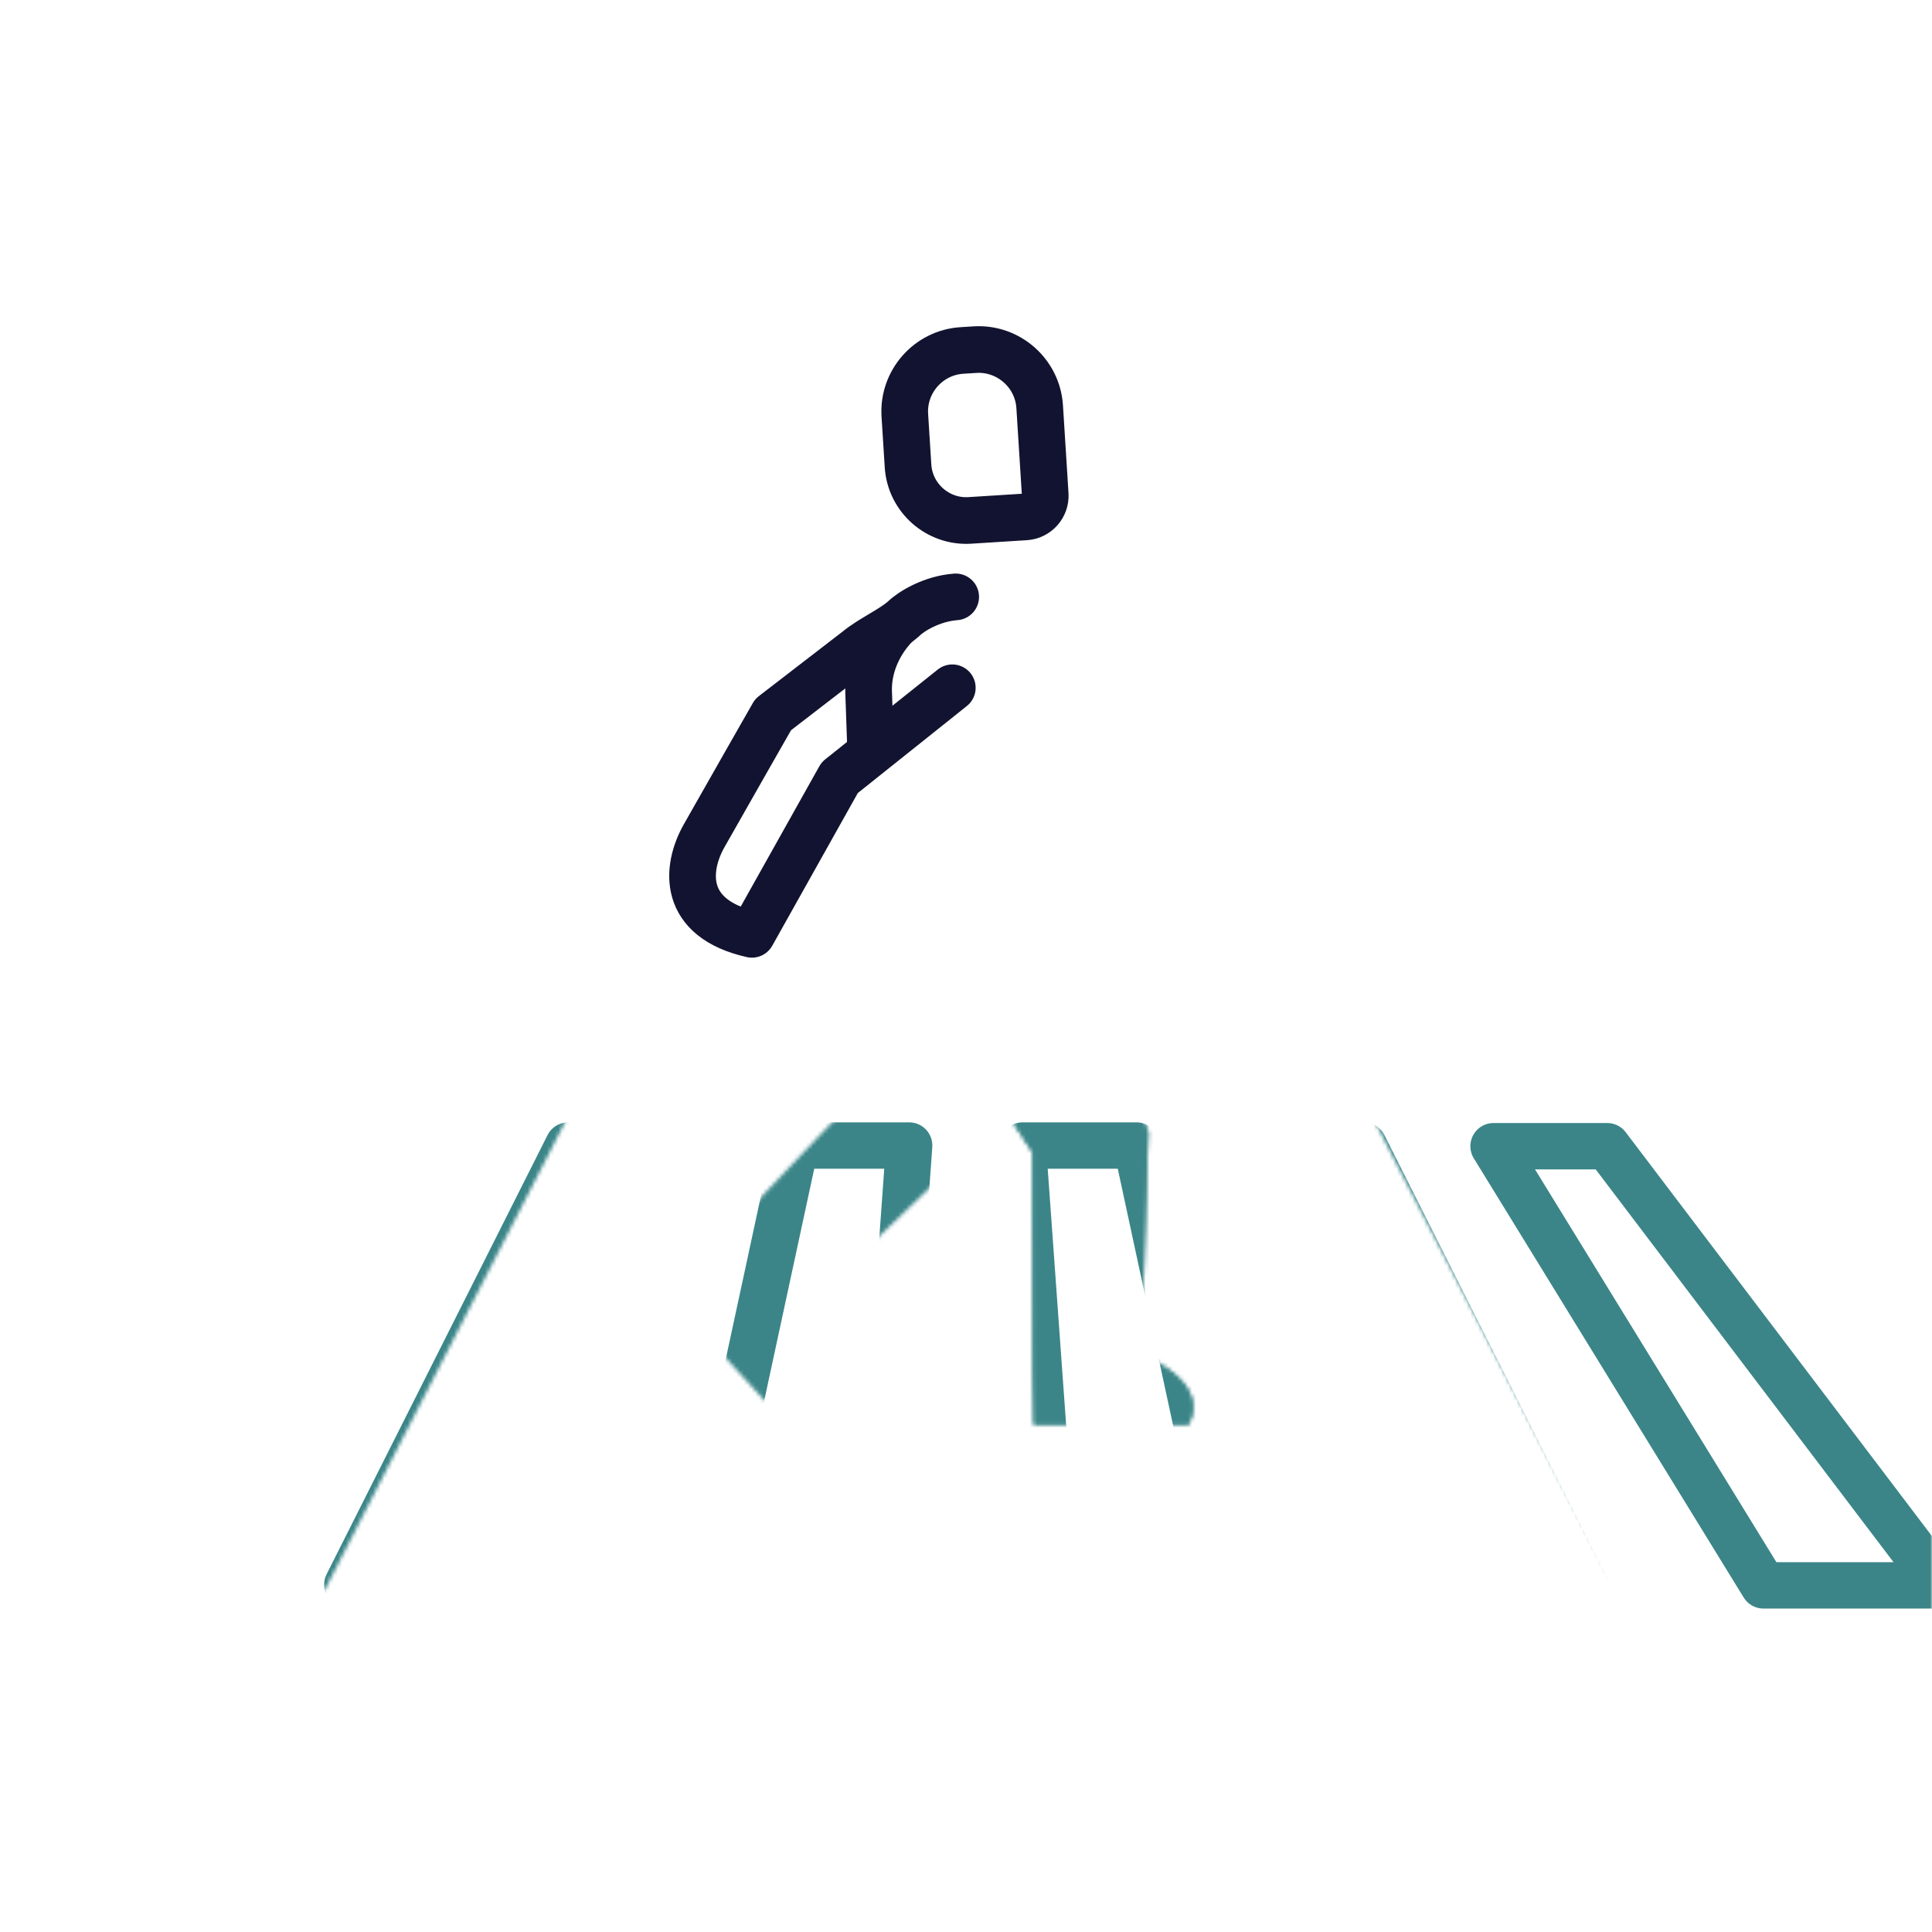 <svg xmlns="http://www.w3.org/2000/svg" width="500" height="500" style="width:100%;height:100%;transform:translate3d(0,0,0)" viewBox="0 0 500 500"><defs><clipPath id="H"><path d="M0 0h500v500H0z"/></clipPath><clipPath id="aa"><path d="M0 0h500v500H0z"/></clipPath><clipPath id="ac"><path d="M0 0h500v500H0z"/></clipPath><clipPath id="ae"><path d="M0 0h500v500H0z"/></clipPath><clipPath id="ag"><path d="M0 0h500v500H0z"/></clipPath><clipPath id="E"><path d="M0 0h500v500H0z"/></clipPath><clipPath id="R"><path d="M0 0h500v500H0z"/></clipPath><clipPath id="T"><path d="M0 0h500v500H0z"/></clipPath><clipPath id="V"><path d="M0 0h500v500H0z"/></clipPath><clipPath id="X"><path d="M0 0h500v500H0z"/></clipPath><clipPath id="F"><path d="M0 0h500v500H0z"/></clipPath><clipPath id="I"><path d="M0 0h500v500H0z"/></clipPath><clipPath id="L"><path d="M0 0h500v500H0z"/></clipPath><clipPath id="M"><path d="M0 0h500v500H0z"/></clipPath><clipPath id="O"><path d="M0 0h500v500H0z"/></clipPath><clipPath id="G"><path d="M0 0h500v500H0z"/></clipPath><filter id="a" width="100%" height="100%" x="0%" y="0%" filterUnits="objectBoundingBox"><feComponentTransfer in="SourceGraphic"><feFuncA tableValues="1.0 0.0" type="table"/></feComponentTransfer></filter><filter id="c" width="100%" height="100%" x="0%" y="0%" filterUnits="objectBoundingBox"><feComponentTransfer in="SourceGraphic"><feFuncA tableValues="1.0 0.0" type="table"/></feComponentTransfer></filter><filter id="e" width="100%" height="100%" x="0%" y="0%" filterUnits="objectBoundingBox"><feComponentTransfer in="SourceGraphic"><feFuncA tableValues="1.0 0.0" type="table"/></feComponentTransfer></filter><filter id="g" width="100%" height="100%" x="0%" y="0%" filterUnits="objectBoundingBox"><feComponentTransfer in="SourceGraphic"><feFuncA tableValues="1.0 0.0" type="table"/></feComponentTransfer></filter><filter id="i" width="100%" height="100%" x="0%" y="0%" filterUnits="objectBoundingBox"><feComponentTransfer in="SourceGraphic"><feFuncA tableValues="1.0 0.0" type="table"/></feComponentTransfer></filter><filter id="k" width="100%" height="100%" x="0%" y="0%" filterUnits="objectBoundingBox"><feComponentTransfer in="SourceGraphic"><feFuncA tableValues="1.0 0.0" type="table"/></feComponentTransfer></filter><filter id="m" width="100%" height="100%" x="0%" y="0%" filterUnits="objectBoundingBox"><feComponentTransfer in="SourceGraphic"><feFuncA tableValues="1.0 0.0" type="table"/></feComponentTransfer></filter><filter id="o" width="100%" height="100%" x="0%" y="0%" filterUnits="objectBoundingBox"><feComponentTransfer in="SourceGraphic"><feFuncA tableValues="1.0 0.0" type="table"/></feComponentTransfer></filter><filter id="q" width="100%" height="100%" x="0%" y="0%" filterUnits="objectBoundingBox"><feComponentTransfer in="SourceGraphic"><feFuncA tableValues="1.0 0.0" type="table"/></feComponentTransfer></filter><filter id="s" width="100%" height="100%" x="0%" y="0%" filterUnits="objectBoundingBox"><feComponentTransfer in="SourceGraphic"><feFuncA tableValues="1.0 0.0" type="table"/></feComponentTransfer></filter><filter id="u" width="100%" height="100%" x="0%" y="0%" filterUnits="objectBoundingBox"><feComponentTransfer in="SourceGraphic"><feFuncA tableValues="1.0 0.0" type="table"/></feComponentTransfer></filter><filter id="w" width="100%" height="100%" x="0%" y="0%" filterUnits="objectBoundingBox"><feComponentTransfer in="SourceGraphic"><feFuncA tableValues="1.0 0.0" type="table"/></feComponentTransfer></filter><filter id="y" width="100%" height="100%" x="0%" y="0%" filterUnits="objectBoundingBox"><feComponentTransfer in="SourceGraphic"><feFuncA tableValues="1.0 0.0" type="table"/></feComponentTransfer></filter><filter id="A" width="100%" height="100%" x="0%" y="0%" filterUnits="objectBoundingBox"><feComponentTransfer in="SourceGraphic"><feFuncA tableValues="1.0 0.0" type="table"/></feComponentTransfer></filter><filter id="C" width="100%" height="100%" x="0%" y="0%" filterUnits="objectBoundingBox"><feComponentTransfer in="SourceGraphic"><feFuncA tableValues="1.0 0.0" type="table"/></feComponentTransfer></filter><mask id="ai" mask-type="alpha"><g filter="url(#a)"><path fill="#fff" d="M0 0h500v500H0z" opacity="0"/><use xmlns:NS1="http://www.w3.org/1999/xlink" NS1:href="#b"/></g></mask><mask id="ah" mask-type="alpha"><g filter="url(#c)"><path fill="#fff" d="M0 0h500v500H0z" opacity="0"/><use xmlns:NS2="http://www.w3.org/1999/xlink" NS2:href="#d"/></g></mask><mask id="af" mask-type="alpha"><g filter="url(#e)"><path fill="#fff" d="M0 0h500v500H0z" opacity="0"/><use xmlns:NS3="http://www.w3.org/1999/xlink" NS3:href="#f"/></g></mask><mask id="ad" mask-type="alpha"><g filter="url(#g)"><path fill="#fff" d="M0 0h500v500H0z" opacity="0"/><use xmlns:NS4="http://www.w3.org/1999/xlink" NS4:href="#h"/></g></mask><mask id="ab" mask-type="alpha"><g filter="url(#i)"><path fill="#fff" d="M0 0h500v500H0z" opacity="0"/><use xmlns:NS5="http://www.w3.org/1999/xlink" NS5:href="#j"/></g></mask><mask id="Z" mask-type="alpha"><g filter="url(#k)"><path fill="#fff" d="M0 0h500v500H0z" opacity="0"/><use xmlns:NS6="http://www.w3.org/1999/xlink" NS6:href="#l"/></g></mask><mask id="Y" mask-type="alpha"><g filter="url(#m)"><path fill="#fff" d="M0 0h500v500H0z" opacity="0"/><use xmlns:NS7="http://www.w3.org/1999/xlink" NS7:href="#n"/></g></mask><mask id="W" mask-type="alpha"><g filter="url(#o)"><path fill="#fff" d="M0 0h500v500H0z" opacity="0"/><use xmlns:NS8="http://www.w3.org/1999/xlink" NS8:href="#p"/></g></mask><mask id="U" mask-type="alpha"><g filter="url(#q)"><path fill="#fff" d="M0 0h500v500H0z" opacity="0"/><use xmlns:NS9="http://www.w3.org/1999/xlink" NS9:href="#r"/></g></mask><mask id="S" mask-type="alpha"><g filter="url(#s)"><path fill="#fff" d="M0 0h500v500H0z" opacity="0"/><use xmlns:NS10="http://www.w3.org/1999/xlink" NS10:href="#t"/></g></mask><mask id="Q" mask-type="alpha"><g filter="url(#u)"><path fill="#fff" d="M0 0h500v500H0z" opacity="0"/><use xmlns:NS11="http://www.w3.org/1999/xlink" NS11:href="#v"/></g></mask><mask id="P" mask-type="alpha"><g filter="url(#w)"><path fill="#fff" d="M0 0h500v500H0z" opacity="0"/><use xmlns:NS12="http://www.w3.org/1999/xlink" NS12:href="#x"/></g></mask><mask id="N" mask-type="alpha"><g filter="url(#y)"><path fill="#fff" d="M0 0h500v500H0z" opacity="0"/><use xmlns:NS13="http://www.w3.org/1999/xlink" NS13:href="#z"/></g></mask><mask id="K" mask-type="alpha"><g filter="url(#A)"><path fill="#fff" d="M0 0h500v500H0z" opacity="0"/><use xmlns:NS14="http://www.w3.org/1999/xlink" NS14:href="#B"/></g></mask><mask id="J" mask-type="alpha"><g filter="url(#C)"><path fill="#fff" d="M0 0h500v500H0z" opacity="0"/><use xmlns:NS15="http://www.w3.org/1999/xlink" NS15:href="#D"/></g></mask><g id="h" style="display:none"><path/><path fill-opacity="0" stroke-linecap="round" stroke-linejoin="round"/></g><g id="f" style="display:none"><path/><path fill-opacity="0" stroke-linecap="round" stroke-linejoin="round"/><path/></g><g id="d" style="display:none"><path/><path fill-opacity="0" stroke-linecap="round" stroke-linejoin="round"/></g><g id="b" style="display:none"><path/><path fill-opacity="0" stroke-linecap="round" stroke-linejoin="round"/></g><g id="j" clip-path="url(#E)" style="display:none"><g style="display:none"><path/><path/></g><path style="display:none"/><path style="display:none"/></g><g id="r" style="display:none"><path/><path fill-opacity="0" stroke-linecap="round" stroke-linejoin="round"/></g><g id="p" style="display:none"><path/><path fill-opacity="0" stroke-linecap="round" stroke-linejoin="round"/><path/></g><g id="n" style="display:none"><path/><path fill-opacity="0" stroke-linecap="round" stroke-linejoin="round"/></g><g id="l" style="display:none"><path/><path fill-opacity="0" stroke-linecap="round" stroke-linejoin="round"/></g><g id="t" clip-path="url(#F)" style="display:none"><g style="display:none"><path/><path/></g><path style="display:none"/><path style="display:none"/></g><g id="B" style="display:block"><path fill="red" d="M247.334 154.473c-6.19.463-11.516 3.745-13.398 5.593-3.023 2.732-8.561 5.184-11.99 8.02l-21.868 16.849s-13.15 23.032-17.814 31.296c-4.832 8.491-5.906 21.472 12.327 25.573l22.721-40.552 29.144-23.256"/><path fill-opacity="0" stroke="#08A88A" stroke-linecap="round" stroke-linejoin="round" stroke-width="0" d="M247.334 154.473c-6.19.463-11.516 3.745-13.398 5.593-3.023 2.732-8.561 5.184-11.99 8.02l-21.868 16.849s-13.15 23.032-17.814 31.296c-4.832 8.491-5.906 21.472 12.327 25.573l22.721-40.552 29.144-23.256"/></g><g id="z" style="display:block"><path fill="red" d="M237.506 157.853c-9.79 4.91-17.423 14.744-17.866 27.427l-2.643 75.664 63.961 2.233 2.643-75.664c.4-11.458-6.274-22.466-15.97-28.455"/><path fill-opacity="0" stroke="#08A88A" stroke-linecap="round" stroke-linejoin="round" stroke-width="0" d="M237.506 157.853c-9.79 4.91-17.423 14.744-17.866 27.427l-2.643 75.664 63.961 2.233 2.643-75.664c.4-11.458-6.274-22.466-15.97-28.455"/><path fill="red" d="M237.506 157.853c-9.79 4.91-17.423 14.744-17.866 27.427l-2.643 75.664 63.961 2.233 2.643-75.664c.4-11.458-6.274-22.466-15.97-28.455"/></g><g id="x" style="display:block"><path fill="red" d="m217.283 261.38-4.639 12.028-5.156 13.372-19.367 50.221 2.433 76.746s-24.179 9.003-16.371 24.111c11.567 0 44.727.009 53.479.009.338-14.242.324-25.585.324-25.585l.116-68.249 52.915-81.281"/><path fill-opacity="0" stroke="#121331" stroke-linecap="round" stroke-linejoin="round" stroke-width="0" d="m217.283 261.38-4.639 12.028-5.156 13.372-19.367 50.221 2.433 76.746s-24.179 9.003-16.371 24.111c11.567 0 44.727.009 53.479.009.338-14.242.324-25.585.324-25.585l.116-68.249 52.915-81.281"/></g><g id="v" style="display:block"><path fill="#FFF" d="m217.283 261.38-4.639 12.028-5.156 13.372-19.367 50.221 2.433 76.746s-24.179 9.003-16.371 24.111c11.567 0 44.727.009 53.479.009.338-14.242.324-25.585.324-25.585l.116-68.249 52.915-81.281"/><path fill-opacity="0" stroke="#121331" stroke-linecap="round" stroke-linejoin="round" stroke-width="0" d="m217.283 261.38-4.639 12.028-5.156 13.372-19.367 50.221 2.433 76.746s-24.179 9.003-16.371 24.111c11.567 0 44.727.009 53.479.009.338-14.242.324-25.585.324-25.585l.116-68.249 52.915-81.281"/></g><g id="D" fill="red" clip-path="url(#G)" style="display:block"><g style="display:block"><path d="m275.326 236.28 3.48 9.021 3.867 10.03 14.525 37.665-1.825 57.56s18.134 6.752 12.278 18.083c-8.675 0-33.545.007-40.109.007-.253-10.682-.243-19.189-.243-19.189l-.087-51.187-39.686-60.96"/><path d="m275.326 236.28 3.48 9.021 3.867 10.03 14.525 37.665-1.825 57.56s18.134 6.752 12.278 18.083c-8.675 0-33.545.007-40.109.007-.253-10.682-.243-19.189-.243-19.189l-.087-51.187-39.686-60.96"/></g><path d="m130.297 7.743 10.015 64.074 46.179 48.63 17.586 16.872s-30.354 33.327-36.271 39.776c-15.168-2.726-7.101-30.099-7.101-30.099l-55.856-53.683L66.855 5.922" style="display:block" transform="matrix(-.75 0 0 .75 325.414 231.495)"/><path d="m85 0 94 182-356 1L-83 0H85zm107.827-45h-383.654L-474 228l950-1.492L192.827-45z" style="display:block" transform="translate(250 250)"/></g></defs><g clip-path="url(#H)"><g clip-path="url(#I)" style="display:block"><g mask="url(#J)" style="display:block"><path fill="none" stroke="#3B8588" stroke-linecap="round" stroke-linejoin="round" stroke-width="12" d="m235.289 296.463-8.162 113.656h-45.756l24.509-113.656h29.409zm83.329 113.656h-45.745L264.7 296.463h29.421l24.497 113.656zm91.501 0h-45.744l-40.844-113.656h29.41l57.178 113.656zm92 .172h-45.744l-69.844-113.657h29.41l86.178 113.657zm-325.65-113.828-40.844 113.656H89.881l57.178-113.656h29.41z"/></g><g mask="url(#K)" style="display:block"><g clip-path="url(#L)" transform="matrix(-.75 0 0 .75 437.5 38.5)"><g clip-path="url(#M)" mask="url(#N)" style="display:block"><g clip-path="url(#O)" mask="url(#P)" style="display:block"><g mask="url(#Q)" style="display:block"><path fill="none" stroke="#121330" stroke-linecap="round" stroke-linejoin="round" stroke-width="16.1" d="M253.064 154.363c-.356-.012-2.98-.088-4.617.032-4.227.31-16.485 3.063-26.408 18.664l-29.389 43.734-57.87 23.845s3.82 31.056 34.4 18.456l42.429-18.17 49.472-69.529"/></g><path fill="none" stroke="#121330" stroke-linecap="round" stroke-linejoin="round" stroke-width="16.1" d="m130.297 7.743 10.015 64.074 46.179 48.63 17.586 16.872s-30.354 33.327-36.271 39.776c-15.168-2.726-7.101-30.099-7.101-30.099l-55.856-53.683L66.855 5.922" style="display:block" transform="translate(150.5 255)"/></g><path fill="none" stroke="#121330" stroke-linecap="round" stroke-linejoin="round" stroke-width="16.1" d="M83.533 6.38 54.371 82.001l2.433 76.746s-24.179 9.003-16.371 24.111c11.567 0 44.727.009 53.479.009.338-14.242.324-25.585.324-25.585l.116-68.249 52.915-81.281" style="display:block" transform="translate(133.75 255)"/><path fill="none" style="display:none"/><path fill="none" style="display:none"/></g><path fill="none" stroke="#121330" stroke-linecap="round" stroke-linejoin="round" stroke-width="16.1" d="M1129.031 417.37c-15.906 0-32 13.13-32 31.99v75.71h64v-75.71c0-16.735-15.031-31.99-32-31.99z" style="display:block" transform="rotate(2 8222.922 -24815.537)"/></g></g><path fill="none" stroke="#121330" stroke-linecap="round" stroke-linejoin="round" stroke-width="16.1" d="M106.356-105.954c8.269.329 15.519 4.454 18.113 6.829 4.156 3.5 11.649 6.51 16.351 10.129l29.923 21.434s18.593 30.079 25.193 40.874c6.835 11.09 8.87 28.337-15.236 34.65l-32.163-52.979L108.62-74.65" style="display:block" transform="scale(-.75 .75) rotate(2 -9046.595 -12443.055)"/><path fill="none" stroke="#121330" stroke-linecap="round" stroke-linejoin="round" stroke-width="16.1" d="M89.875-128.757h19.25c11.051 0 20.094-9.043 20.094-20.094v-17.552c0-11.579-9.474-21.053-21.053-21.053h-4.516c-11.579 0-21.053 9.474-21.053 21.053v30.368c0 4.003 3.275 7.278 7.278 7.278z" style="display:block" transform="scale(-.75 .75) rotate(3.611 -5003.48 -7013.634)"/></g><g clip-path="url(#R)" style="display:none"><g fill="none" mask="url(#S)" style="display:none"><path/><path/><path/><path/><path/><path/><path/></g><g clip-path="url(#T)" mask="url(#U)" style="display:none"><g clip-path="url(#V)" mask="url(#W)" style="display:none"><g clip-path="url(#X)" mask="url(#Y)" style="display:none"><g mask="url(#Z)" style="display:none"><path fill="none"/></g><path fill="none" style="display:none"/></g><path fill="none" style="display:none"/><path fill="none" style="display:none"/><path fill="none" style="display:none"/></g><path fill="none" style="display:none"/></g><path fill="none" style="display:none"/><path fill="none" style="display:none"/></g><g clip-path="url(#aa)" style="display:none"><g fill="none" mask="url(#ab)" style="display:none"><path/><path/><path/><path/><path/><path/><path/></g><g clip-path="url(#ac)" mask="url(#ad)" style="display:none"><g clip-path="url(#ae)" mask="url(#af)" style="display:none"><g clip-path="url(#ag)" mask="url(#ah)" style="display:none"><g mask="url(#ai)" style="display:none"><path fill="none"/></g><path fill="none" style="display:none"/></g><path fill="none" style="display:none"/><path fill="none" style="display:none"/><path fill="none" style="display:none"/></g><path fill="none" style="display:none"/></g><path fill="none" style="display:none"/><path fill="none" style="display:none"/></g><path style="display:none"/></g></svg>